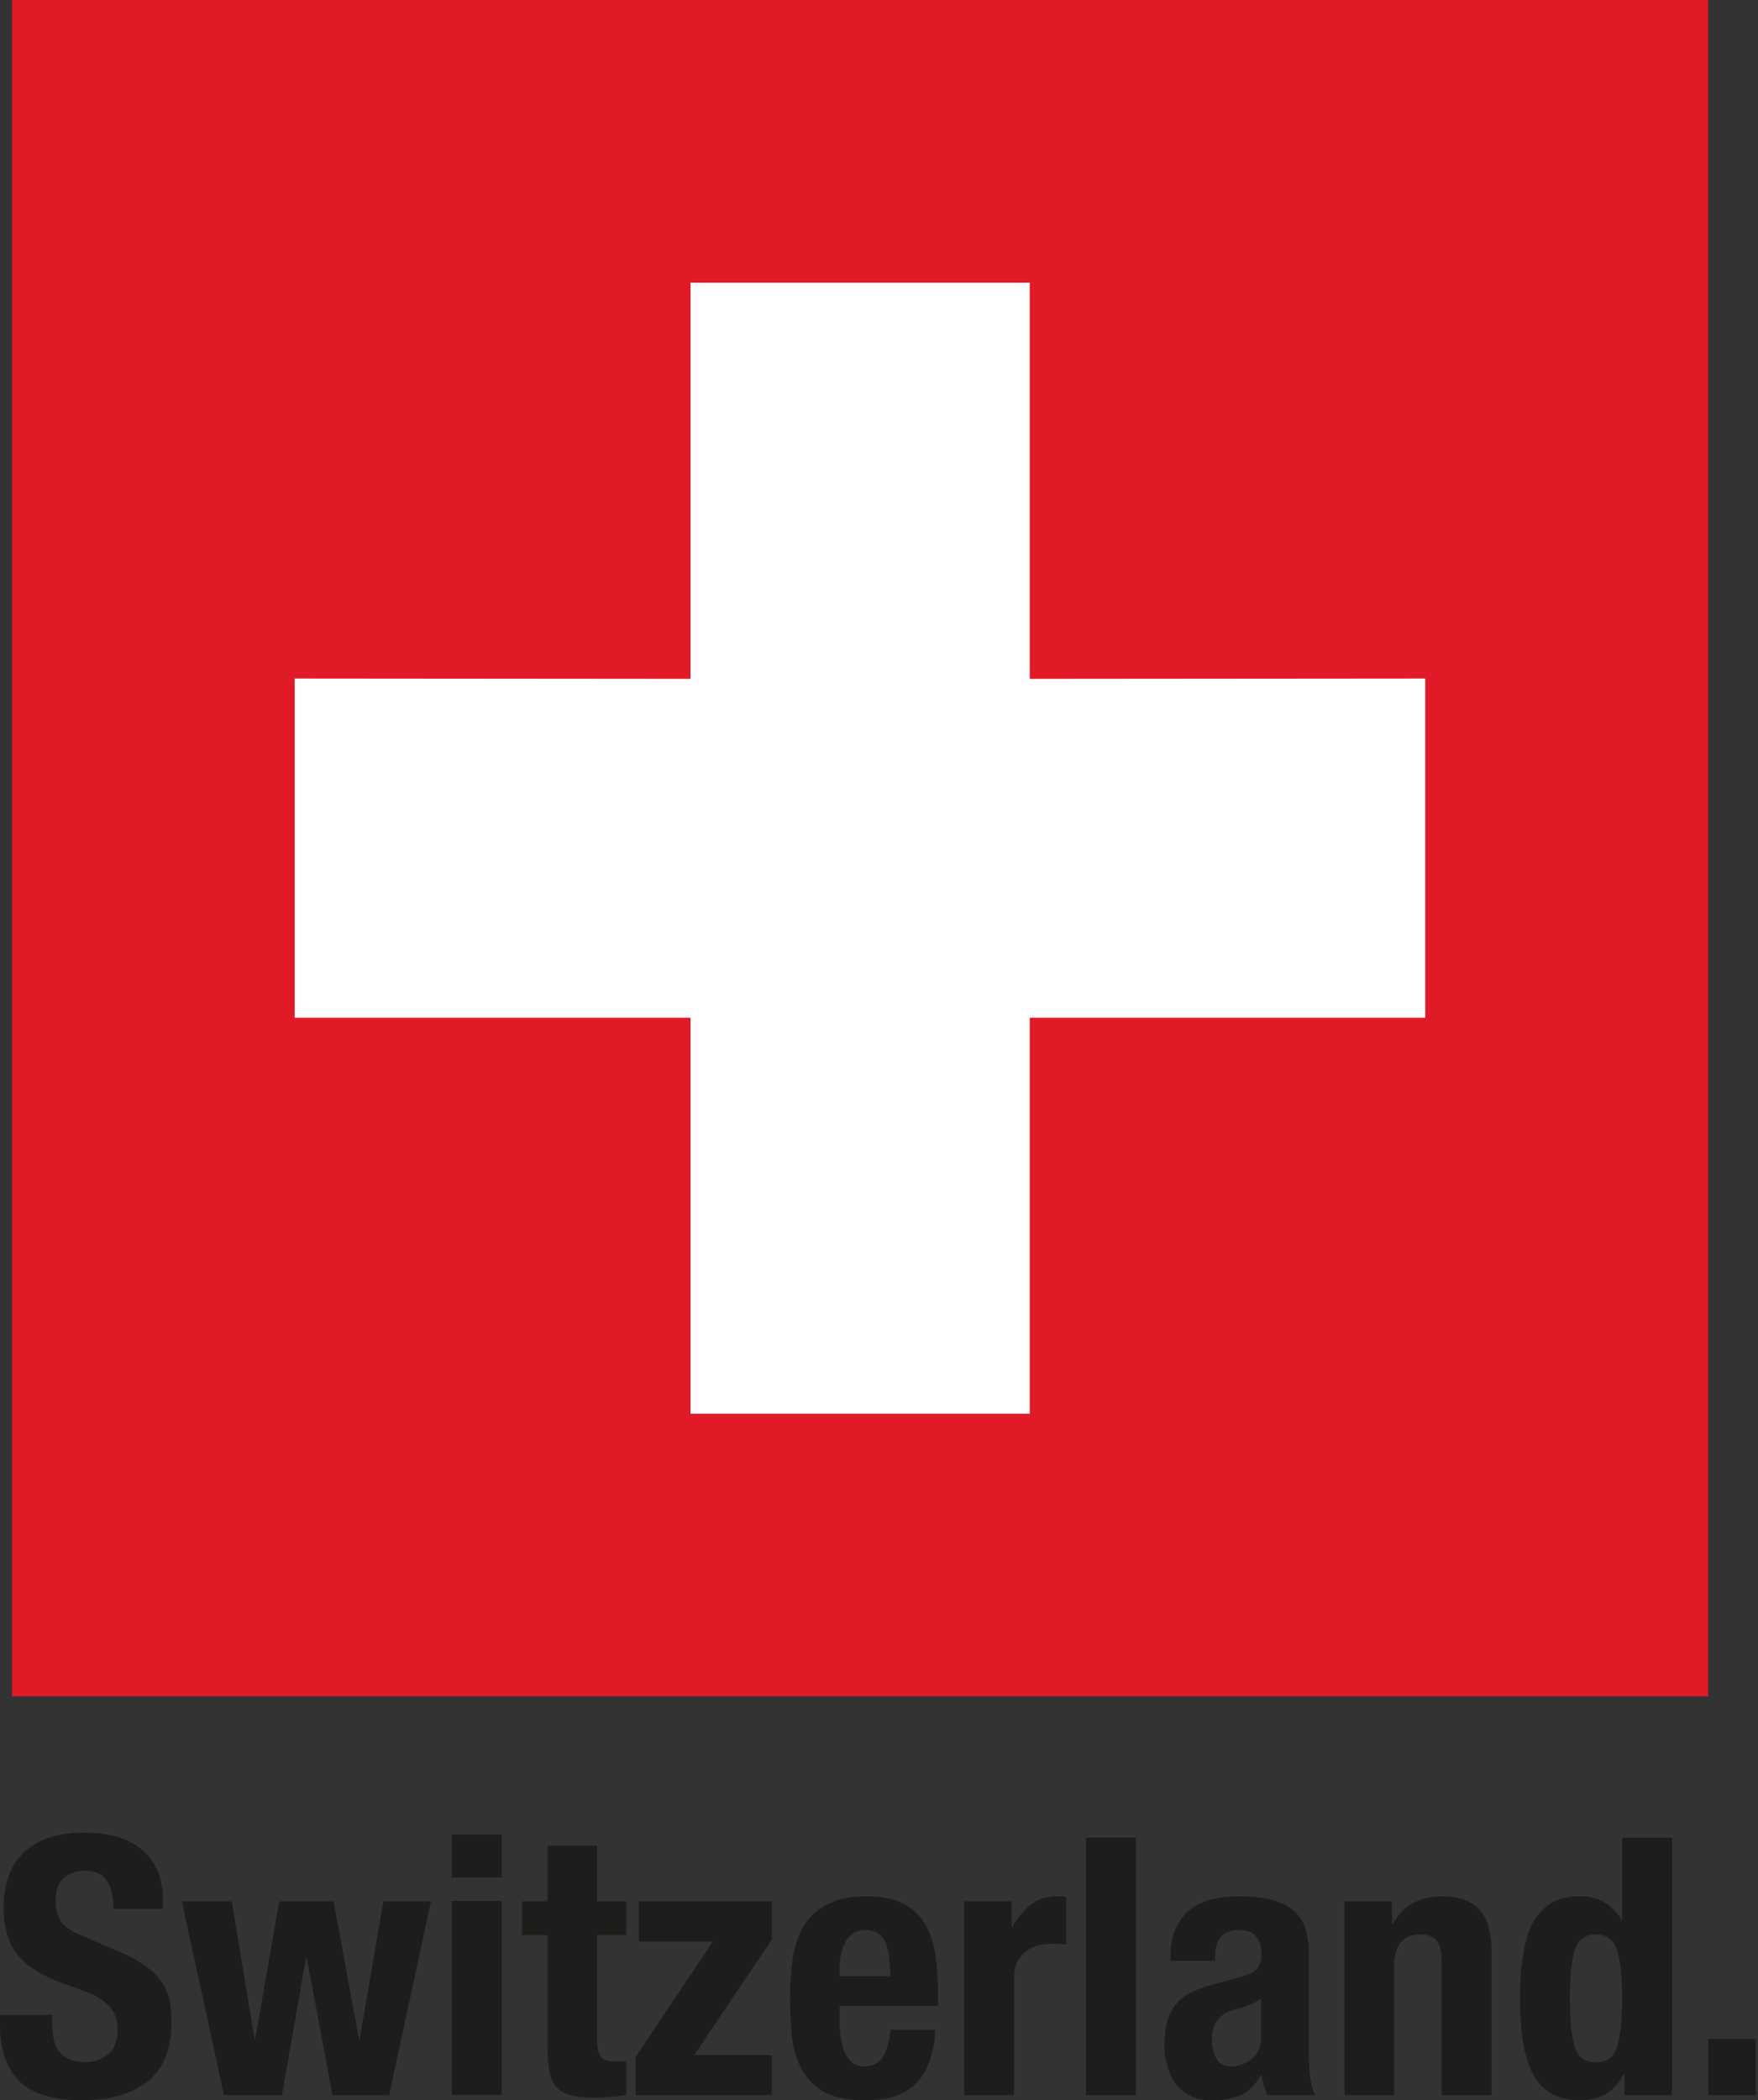 <?xml version="1.0" encoding="UTF-8"?> <svg xmlns="http://www.w3.org/2000/svg" width="293" height="350" viewBox="0 0 293 350" fill="none"><rect x="0" y="0" width="293" height="350" fill="#333333" stroke="none"/><path d="M284.698 282.689H2.009V0H284.698V282.689Z" fill="#E11A27"></path><path d="M237.538 113.076L171.623 113.131V47.105H115.085V113.131L49.115 113.076V169.613H115.085V235.584H171.623V169.613H237.538V113.076Z" fill="white"></path><path d="M8.707 335.767V337.05C8.707 338.055 8.781 338.967 8.93 339.785C9.079 340.604 9.376 341.292 9.823 341.85C10.27 342.408 10.846 342.855 11.553 343.19C12.297 343.487 13.246 343.636 14.4 343.636C15.702 343.636 16.892 343.208 17.972 342.353C19.051 341.497 19.59 340.157 19.59 338.334C19.59 337.404 19.46 336.585 19.199 335.878C18.939 335.171 18.492 334.539 17.86 333.981C17.265 333.423 16.483 332.902 15.516 332.418C14.511 331.971 13.302 331.506 11.888 331.023C9.953 330.39 8.279 329.683 6.865 328.902C5.488 328.158 4.316 327.265 3.349 326.223C2.419 325.218 1.73 324.046 1.284 322.707C0.837 321.367 0.614 319.804 0.614 318.018C0.614 313.777 1.805 310.614 4.186 308.53C6.53 306.447 9.767 305.405 13.897 305.405C15.832 305.405 17.618 305.609 19.255 306.019C20.855 306.465 22.25 307.154 23.441 308.084C24.632 309.014 25.562 310.223 26.232 311.712C26.864 313.163 27.181 314.911 27.181 316.958V318.13H18.92C18.92 316.121 18.548 314.558 17.804 313.442C17.097 312.326 15.906 311.767 14.232 311.767C13.265 311.767 12.465 311.916 11.832 312.214C11.162 312.474 10.642 312.846 10.27 313.33C9.897 313.777 9.637 314.298 9.488 314.893C9.339 315.488 9.265 316.121 9.265 316.791C9.265 318.093 9.544 319.209 10.102 320.139C10.66 321.032 11.869 321.851 13.73 322.595L20.427 325.497C22.027 326.204 23.348 326.948 24.39 327.73C25.469 328.511 26.325 329.367 26.957 330.297C27.553 331.19 27.981 332.176 28.241 333.255C28.464 334.334 28.576 335.543 28.576 336.883C28.576 341.385 27.274 344.697 24.669 346.818C22.027 348.938 18.362 349.999 13.674 349.999C8.8 349.999 5.302 348.92 3.181 346.762C1.06 344.566 0 341.478 0 337.497V335.767H8.707Z" fill="#1D1D1B"></path><path d="M30.306 316.847H38.622L42.417 339.786H42.529L46.547 316.847H55.589L59.83 339.786H59.942L63.905 316.847H71.83L64.853 349.162H55.421L51.124 326.223H51.012L46.993 349.162H37.338L30.306 316.847Z" fill="#1D1D1B"></path><path d="M75.291 305.74H83.607V312.884H75.291V305.74ZM75.291 316.791H83.607V349.106H75.291V316.791Z" fill="#1D1D1B"></path><path d="M91.254 307.582H99.514V316.846H104.369V322.483H99.514V340.008C99.514 341.274 99.718 342.185 100.128 342.743C100.5 343.264 101.281 343.525 102.472 343.525C102.807 343.525 103.123 343.525 103.421 343.525C103.755 343.487 104.072 343.45 104.369 343.413V349.162C103.439 349.273 102.546 349.366 101.69 349.441C100.797 349.515 99.886 349.552 98.956 349.552C97.318 349.552 95.998 349.404 94.993 349.106C93.988 348.845 93.207 348.38 92.649 347.711C92.128 347.041 91.756 346.166 91.532 345.087C91.347 344.008 91.254 342.65 91.254 341.013V322.483H87.012V316.846H91.254V307.582Z" fill="#1D1D1B"></path><path d="M105.932 342.799L118.824 323.544H106.49V316.847H128.647V323.209L115.699 342.465H128.647V349.162H105.932V342.799Z" fill="#1D1D1B"></path><path fill-rule="evenodd" clip-rule="evenodd" d="M139.921 334.26V336.883C139.921 337.813 139.996 338.743 140.145 339.674C140.293 340.567 140.517 341.367 140.814 342.074C141.149 342.781 141.577 343.339 142.098 343.748C142.619 344.157 143.27 344.362 144.051 344.362C145.428 344.362 146.451 343.86 147.121 342.855C147.754 341.85 148.182 340.325 148.405 338.278H155.884C155.698 342.074 154.693 344.976 152.87 346.985C151.009 349.032 148.107 350.036 144.163 349.999C141.149 349.999 138.805 349.497 137.131 348.492C135.419 347.413 134.173 346.055 133.391 344.418C132.573 342.743 132.089 340.883 131.94 338.837C131.754 336.753 131.661 334.706 131.661 332.697C131.661 330.539 131.81 328.455 132.108 326.446C132.405 324.437 133.001 322.651 133.894 321.088C134.787 319.525 136.089 318.298 137.8 317.405C139.475 316.474 141.707 316.009 144.498 316.009C146.916 316.009 148.889 316.4 150.414 317.181C151.977 317.963 153.205 319.06 154.098 320.474C154.953 321.888 155.549 323.618 155.884 325.665C156.181 327.674 156.33 329.925 156.33 332.418V334.26H139.921ZM148.405 329.348C148.368 328.083 148.293 326.986 148.182 326.055C148.07 325.125 147.865 324.325 147.568 323.656C147.27 322.986 146.842 322.484 146.284 322.149C145.763 321.814 145.075 321.646 144.219 321.646C143.363 321.646 142.675 321.832 142.154 322.204C141.596 322.577 141.168 323.079 140.87 323.711C140.535 324.344 140.293 325.032 140.145 325.776C139.996 326.558 139.921 327.321 139.921 328.065V329.348H148.405Z" fill="#1D1D1B"></path><path d="M160.684 316.846H168.609V321.144H168.721C169.576 319.581 170.6 318.335 171.79 317.405C173.018 316.474 174.488 316.009 176.199 316.009C176.423 316.009 176.683 316.009 176.981 316.009C177.204 316.046 177.446 316.084 177.706 316.121V324.046C177.26 324.009 176.832 323.99 176.423 323.99C175.976 323.953 175.548 323.935 175.139 323.935C174.395 323.935 173.669 324.028 172.962 324.214C172.218 324.437 171.548 324.772 170.953 325.218C170.358 325.665 169.874 326.26 169.502 327.004C169.167 327.748 169 328.66 169 329.739V349.162H160.684V316.846Z" fill="#1D1D1B"></path><path d="M180.999 306.242H189.315V349.162H180.999V306.242Z" fill="#1D1D1B"></path><path fill-rule="evenodd" clip-rule="evenodd" d="M195.064 326.781V326C195.064 324.139 195.38 322.558 196.013 321.256C196.608 319.991 197.408 318.967 198.413 318.186C199.455 317.405 200.664 316.846 202.041 316.512C203.417 316.177 204.887 316.009 206.45 316.009C208.906 316.009 210.896 316.251 212.422 316.735C213.985 317.219 215.175 317.888 215.994 318.744C216.85 319.637 217.426 320.697 217.724 321.925C218.022 323.153 218.17 324.474 218.17 325.888V342.911C218.17 344.436 218.245 345.627 218.394 346.483C218.505 347.301 218.766 348.194 219.175 349.162H211.25C210.989 348.641 210.785 348.101 210.636 347.543C210.487 346.948 210.357 346.371 210.245 345.813H210.134C209.166 347.487 208.05 348.604 206.785 349.162C205.52 349.72 203.883 349.999 201.873 349.999C200.422 349.999 199.194 349.72 198.19 349.162C197.185 348.604 196.385 347.897 195.79 347.041C195.194 346.148 194.767 345.143 194.506 344.027C194.208 342.948 194.06 341.869 194.06 340.79C194.06 339.264 194.227 337.944 194.562 336.827C194.86 335.711 195.343 334.762 196.013 333.981C196.683 333.199 197.52 332.548 198.525 332.027C199.566 331.506 200.794 331.06 202.208 330.688L206.952 329.404C208.18 329.069 209.036 328.623 209.52 328.065C210.003 327.507 210.245 326.688 210.245 325.609C210.245 324.381 209.947 323.414 209.352 322.707C208.757 322 207.771 321.646 206.394 321.646C205.092 321.646 204.124 322.018 203.492 322.763C202.859 323.544 202.543 324.567 202.543 325.832V326.781H195.064ZM210.189 333.032C209.631 333.441 209.036 333.776 208.403 334.037C207.771 334.297 207.194 334.502 206.673 334.651C204.999 334.985 203.789 335.581 203.045 336.437C202.338 337.292 201.985 338.427 201.985 339.841C201.985 341.106 202.227 342.167 202.71 343.022C203.194 343.915 203.994 344.362 205.11 344.362C205.669 344.362 206.245 344.269 206.841 344.083C207.436 343.897 207.994 343.618 208.515 343.246C208.999 342.836 209.408 342.315 209.743 341.683C210.04 341.088 210.189 340.325 210.189 339.395V333.032Z" fill="#1D1D1B"></path><path d="M224.086 316.846H232.011V320.642H232.123C233.016 319.042 234.151 317.87 235.527 317.126C236.941 316.381 238.56 316.009 240.383 316.009C243.025 316.009 245.053 316.716 246.467 318.13C247.881 319.581 248.588 321.925 248.588 325.163V349.162H240.272V326.893C240.272 325.181 239.992 324.009 239.434 323.377C238.876 322.707 237.983 322.372 236.755 322.372C233.816 322.372 232.346 324.158 232.346 327.73V349.162H224.086V316.846Z" fill="#1D1D1B"></path><path fill-rule="evenodd" clip-rule="evenodd" d="M270.745 345.757H270.578C269.685 347.283 268.662 348.38 267.508 349.05C266.355 349.683 264.941 349.999 263.267 349.999C259.843 349.999 257.332 348.678 255.732 346.036C254.132 343.357 253.332 339.023 253.332 333.032C253.332 327.004 254.132 322.651 255.732 319.972C257.332 317.33 259.843 316.009 263.267 316.009C264.829 316.009 266.169 316.326 267.285 316.958C268.364 317.591 269.35 318.558 270.243 319.86H270.355V306.242H278.671V349.162H270.745V345.757ZM261.648 333.032C261.648 336.567 261.909 339.227 262.429 341.013C262.988 342.799 264.16 343.692 265.946 343.692C267.806 343.692 268.997 342.799 269.518 341.013C270.076 339.227 270.355 336.567 270.355 333.032C270.355 329.497 270.076 326.837 269.518 325.051C268.997 323.265 267.806 322.372 265.946 322.372C264.16 322.372 262.988 323.265 262.429 325.051C261.909 326.837 261.648 329.497 261.648 333.032Z" fill="#1D1D1B"></path><path d="M292.624 339.786V349.162H284.698V339.786H292.624Z" fill="#1D1D1B"></path></svg> 
